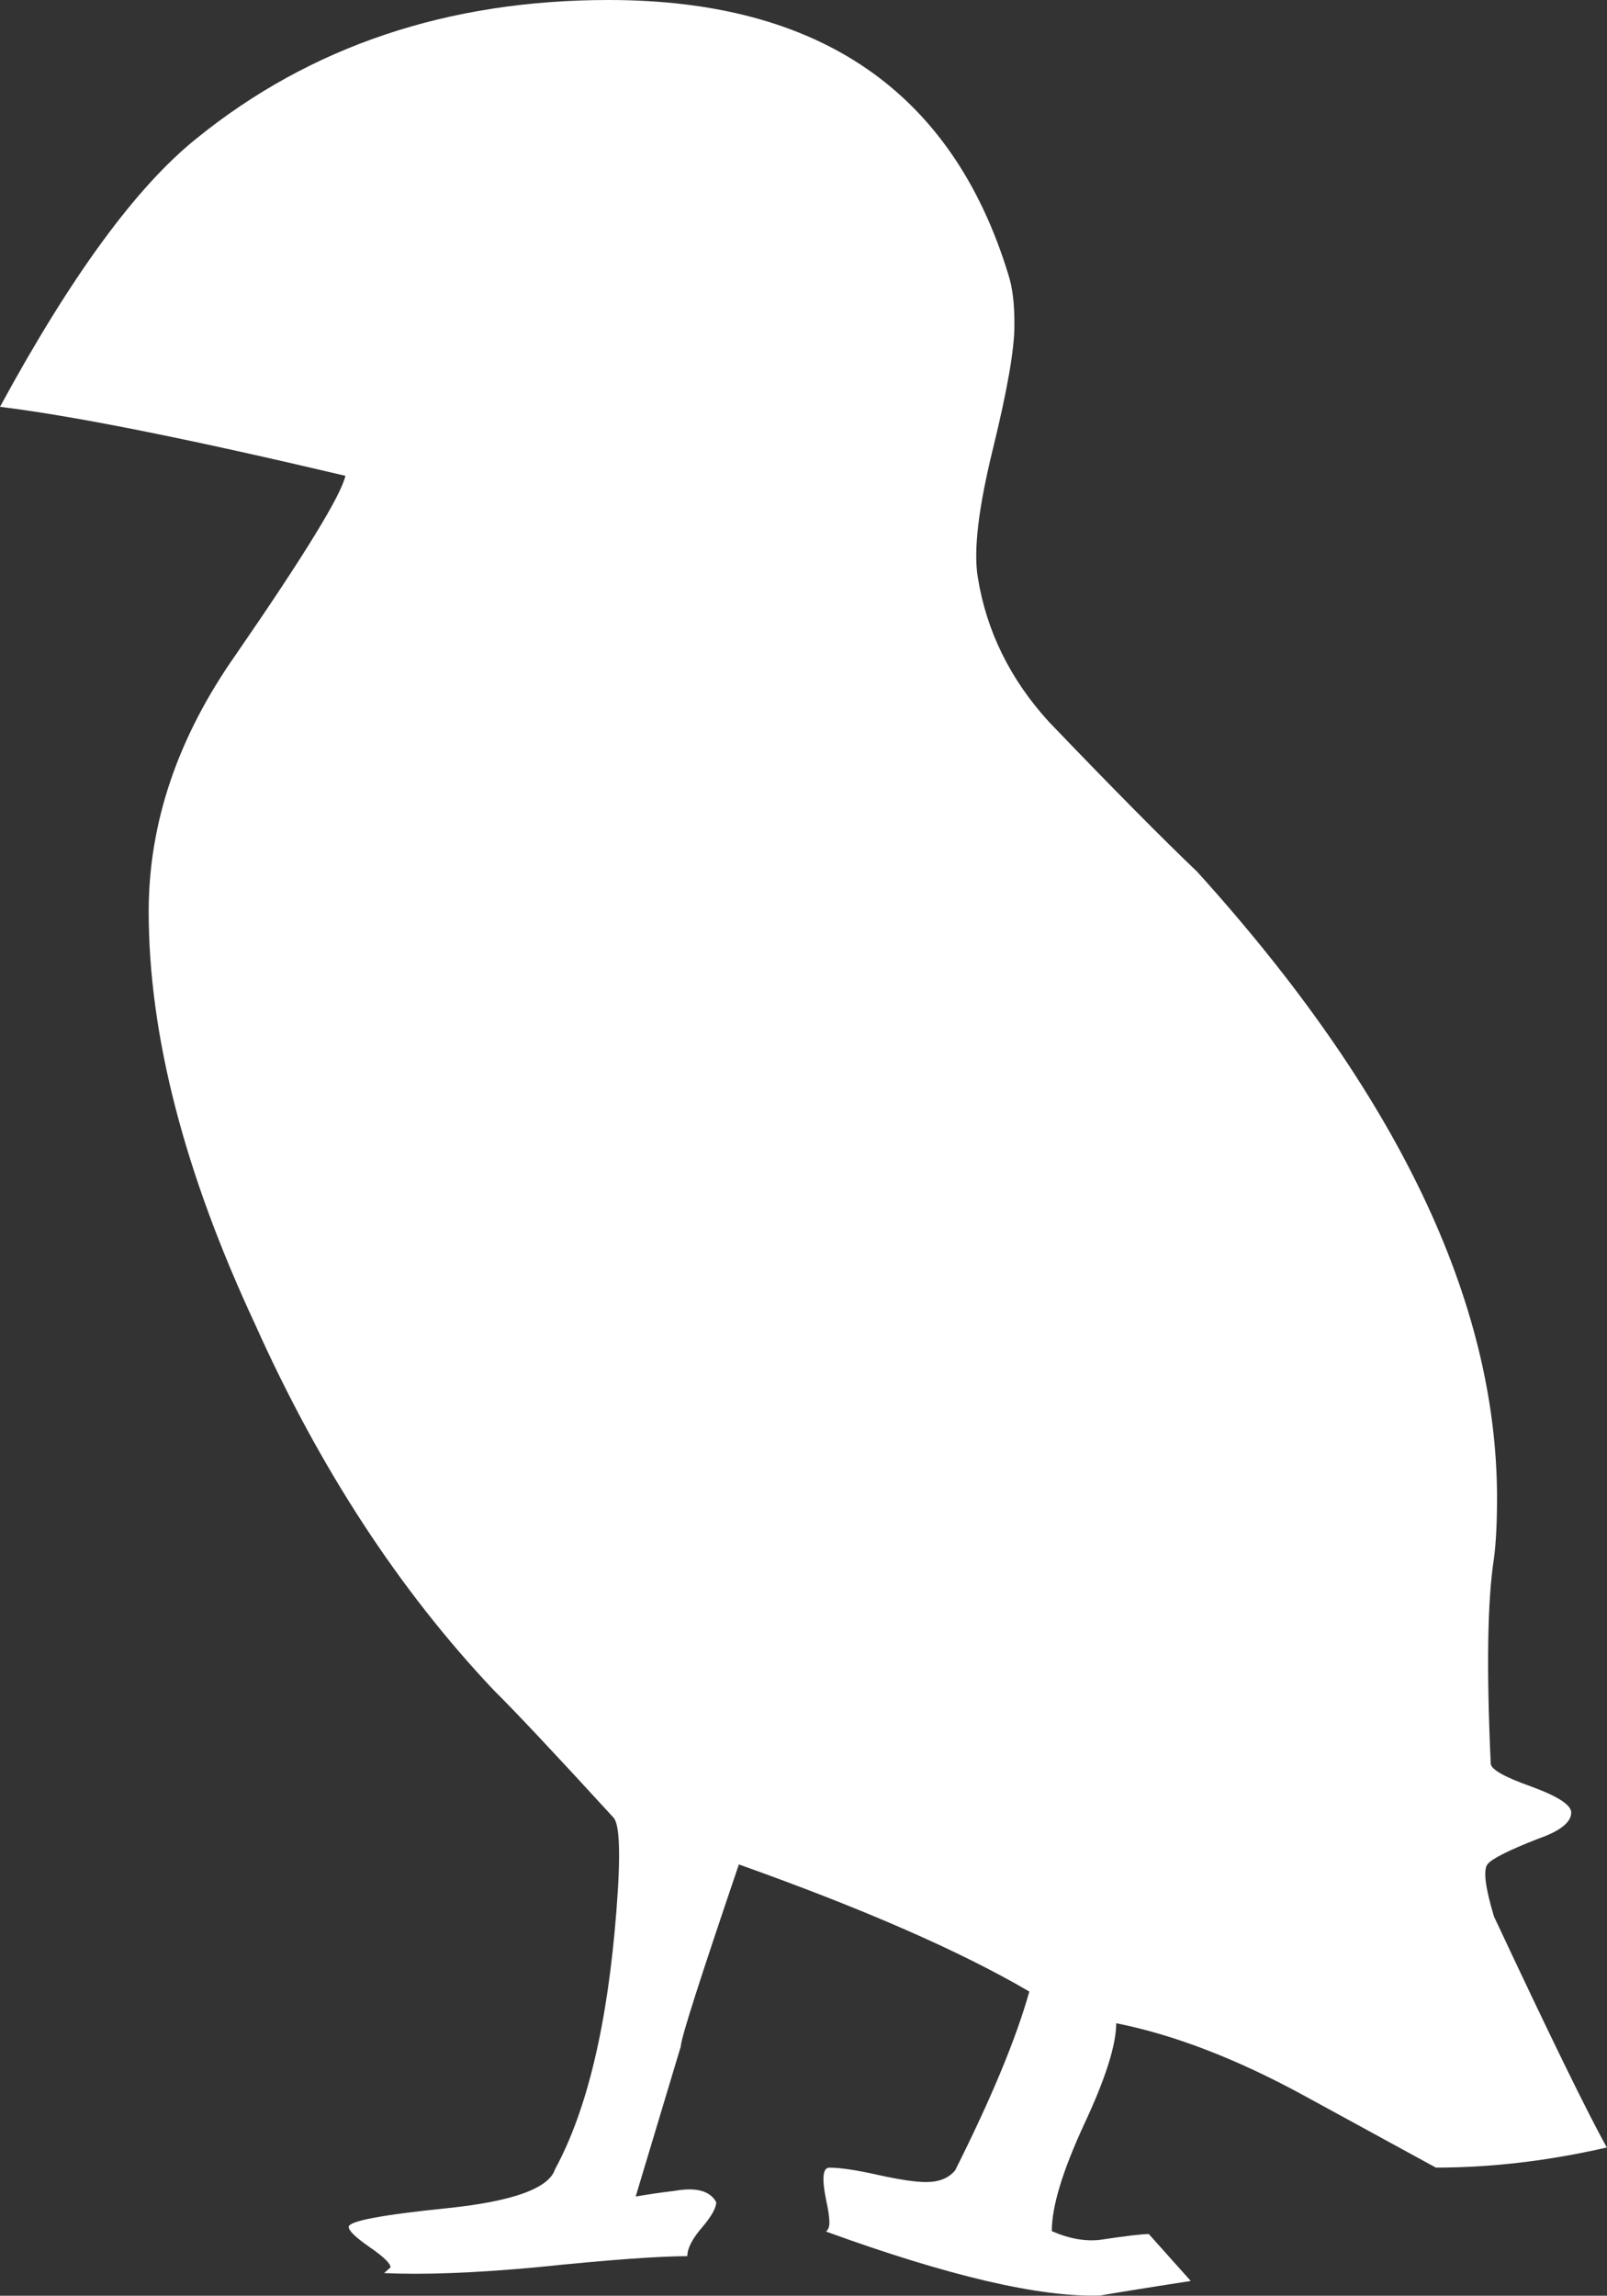 <?xml version="1.0" encoding="utf-8"?>
<!-- Generator: Adobe Illustrator 16.0.0, SVG Export Plug-In . SVG Version: 6.00 Build 0)  -->
<!DOCTYPE svg PUBLIC "-//W3C//DTD SVG 1.1//EN" "http://www.w3.org/Graphics/SVG/1.1/DTD/svg11.dtd">
<svg version="1.1" id="Layer_1" xmlns="http://www.w3.org/2000/svg" xmlns:xlink="http://www.w3.org/1999/xlink" x="0px" y="0px"
	 width="30.586px" height="43.684px" viewBox="0 0 30.586 43.684" enable-background="new 0 0 30.586 43.684" xml:space="preserve">
<rect x="0" y="0" width="30.586" height="43.684" fill="#333333" stroke="none"/>
<path fill="#FFFFFF" d="M19.19,5.219C18.124,1.737,15.592,0,11.585,0C8.525,0,5.906,0.879,3.74,2.635
	C2.598,3.549,1.352,5.251,0,7.741c1.463,0.181,3.654,0.624,6.574,1.313c-0.081,0.369-0.775,1.503-2.087,3.405
	c-1.106,1.573-1.657,3.202-1.657,4.887c0,2.343,0.675,4.958,2.023,7.848c1.229,2.745,2.748,5.067,4.547,6.97
	c0.408,0.403,1.165,1.208,2.271,2.416c0.123,0.113,0.146,0.695,0.063,1.758c-0.166,2.158-0.554,3.806-1.17,4.939
	c-0.118,0.365-0.806,0.612-2.053,0.741c-1.249,0.128-1.874,0.245-1.874,0.356c0,0.074,0.131,0.199,0.398,0.385
	c0.265,0.182,0.398,0.312,0.398,0.385l-0.122,0.109c0.737,0.035,1.698,0,2.886-0.109c1.391-0.144,2.354-0.213,2.885-0.213
	c0-0.149,0.094-0.33,0.279-0.545c0.183-0.214,0.271-0.375,0.271-0.482c-0.118-0.219-0.387-0.288-0.795-0.215
	c-0.287,0.033-0.531,0.072-0.738,0.107l0.859-2.857c0-0.148,0.372-1.302,1.105-3.462c2.375,0.846,4.217,1.651,5.528,2.419
	c-0.246,0.879-0.715,2.015-1.412,3.403c-0.123,0.148-0.307,0.222-0.553,0.222c-0.205,0-0.512-0.047-0.92-0.137
	c-0.408-0.092-0.715-0.137-0.92-0.137c-0.127,0-0.145,0.2-0.064,0.609c0.041,0.182,0.064,0.328,0.064,0.442
	c0,0.075-0.023,0.128-0.064,0.165c2.334,0.848,4.073,1.254,5.219,1.217c0.207-0.037,0.781-0.131,1.723-0.277l-0.799-0.893
	c-0.125,0-0.434,0.036-0.924,0.11c-0.283,0.034-0.592-0.021-0.922-0.165c0-0.476,0.209-1.153,0.615-2.032
	c0.412-0.879,0.611-1.519,0.611-1.924c1.107,0.22,2.297,0.681,3.564,1.371l2.52,1.376c1.062,0,2.146-0.129,3.254-0.383
	c-0.369-0.661-1.086-2.129-2.148-4.395c-0.166-0.551-0.207-0.879-0.125-0.993c0.082-0.106,0.412-0.271,0.98-0.492
	c0.414-0.145,0.615-0.313,0.615-0.493c0-0.146-0.254-0.309-0.764-0.496c-0.514-0.182-0.768-0.329-0.768-0.437
	c-0.082-1.798-0.064-3.096,0.061-3.899c0.039-0.293,0.059-0.678,0.059-1.156c0-3.732-1.898-7.707-5.709-11.916
	c-0.654-0.624-1.598-1.576-2.826-2.857c-0.732-0.805-1.184-1.721-1.348-2.746c-0.084-0.514,0.014-1.326,0.289-2.445
	c0.273-1.113,0.408-1.892,0.408-2.335C19.311,5.801,19.274,5.474,19.19,5.219z"/>
<g>
</g>
<g>
</g>
<g>
</g>
<g>
</g>
<g>
</g>
<g>
</g>
</svg>
